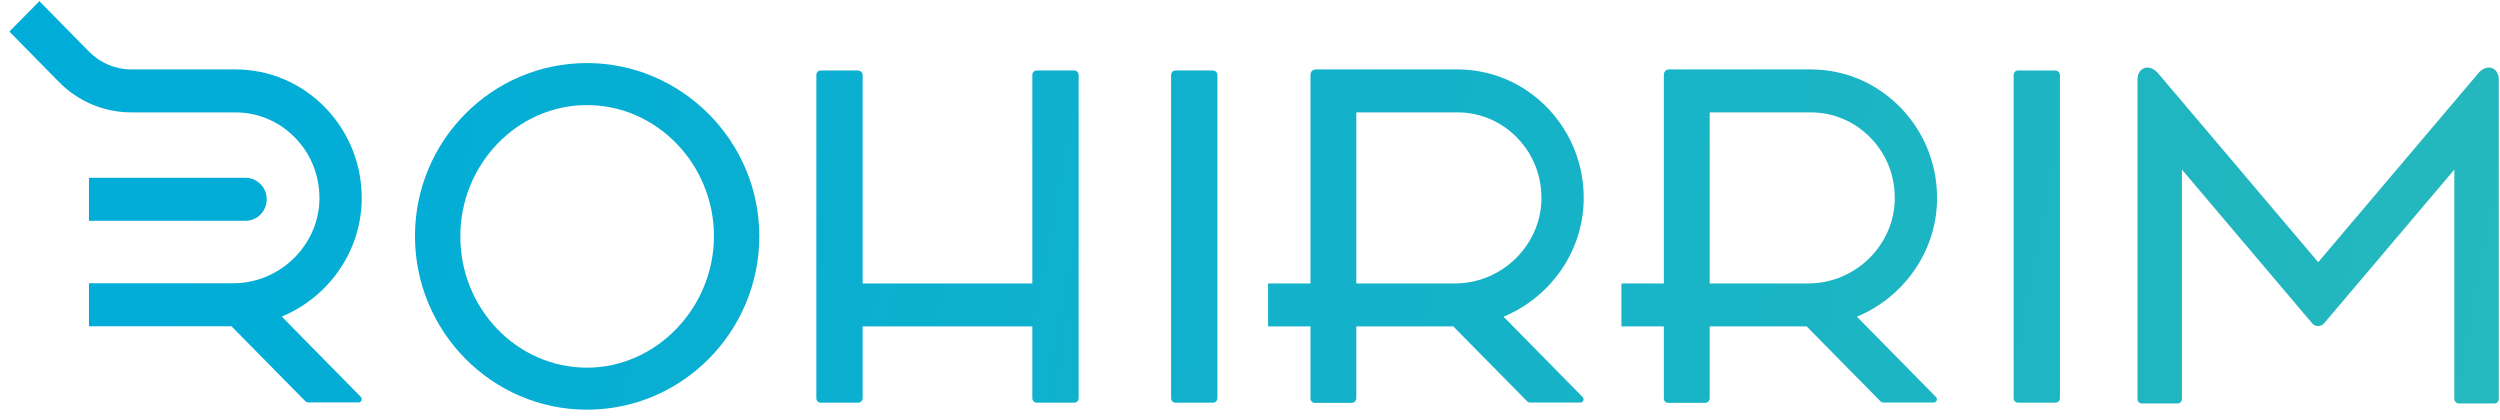 <svg width="226" height="38" viewBox="0 0 226 38" fill="none" xmlns="http://www.w3.org/2000/svg">
<path d="M109.619 6.373H106.261C106.065 6.373 105.868 6.527 105.868 6.78V35.998C105.868 36.236 106.065 36.404 106.261 36.404H109.619C109.858 36.404 110.054 36.25 110.054 35.998V6.78C110.054 6.541 109.858 6.373 109.619 6.373Z" fill="url(#paint0_linear_66_303)"/>
<path d="M53.064 5.7C44.453 5.7 37.513 12.738 37.513 21.346C37.513 29.955 44.453 37.035 53.064 37.035C61.675 37.035 68.642 29.983 68.642 21.346C68.642 12.71 61.577 5.7 53.064 5.7ZM53.064 33.236C46.743 33.236 41.615 27.908 41.615 21.389V21.346C41.615 14.869 46.743 9.499 53.064 9.499C59.385 9.499 64.54 14.869 64.54 21.346C64.54 27.824 59.329 33.236 53.064 33.236Z" fill="url(#paint1_linear_66_303)"/>
<path d="M97.116 6.373H93.717C93.52 6.373 93.323 6.527 93.323 6.78V25.623H77.984V6.78C77.984 6.541 77.787 6.373 77.548 6.373H74.191C73.994 6.373 73.798 6.527 73.798 6.78V35.998C73.798 36.236 73.994 36.404 74.191 36.404H77.548C77.787 36.404 77.984 36.25 77.984 35.998C77.984 34.512 77.984 29.506 77.984 29.506H93.323V35.998C93.323 36.236 93.52 36.404 93.717 36.404H97.116C97.313 36.404 97.51 36.25 97.51 35.998V6.78C97.51 6.541 97.313 6.373 97.116 6.373Z" fill="url(#paint2_linear_66_303)"/>
<path d="M185.783 6.373H182.426C182.229 6.373 182.033 6.527 182.033 6.78V35.998C182.033 36.236 182.229 36.404 182.426 36.404H185.783C186.022 36.404 186.219 36.25 186.219 35.998V6.78C186.219 6.541 186.022 6.373 185.783 6.373Z" fill="url(#paint3_linear_66_303)"/>
<path d="M25.461 28.623C29.591 26.913 32.569 22.889 32.695 18.22C32.779 15.052 31.628 12.065 29.464 9.794C27.287 7.523 24.379 6.275 21.261 6.275H11.877C10.43 6.275 9.068 5.7 8.042 4.662L3.561 0.106L0.85 2.854L5.331 7.41C7.073 9.177 9.405 10.159 11.877 10.159H21.261C23.34 10.159 25.278 10.986 26.725 12.5C28.172 14.014 28.93 16.005 28.874 18.108C28.762 22.244 25.264 25.609 21.064 25.609H8.042V29.492H20.924L27.624 36.292C27.624 36.292 27.75 36.377 27.821 36.377H32.414C32.667 36.377 32.794 36.068 32.611 35.872L25.461 28.609V28.623Z" fill="url(#paint4_linear_66_303)"/>
<path d="M24.112 18.01C24.112 16.945 23.255 16.075 22.202 16.075H8.042V19.959H22.202C23.255 19.959 24.112 19.09 24.112 18.01Z" fill="url(#paint5_linear_66_303)"/>
<path d="M224.048 6.611L209.566 23.702L195.083 6.611C194.254 5.686 193.229 6.135 193.229 7.172V36.068C193.229 36.306 193.425 36.475 193.622 36.475H196.853C197.049 36.475 197.246 36.321 197.246 36.068V15.332L209.018 29.226C209.299 29.563 209.804 29.563 210.099 29.226L221.871 15.332V36.068C221.885 36.306 222.082 36.475 222.278 36.475H225.495C225.692 36.475 225.889 36.321 225.889 36.068V7.172C225.889 6.135 224.863 5.686 224.034 6.611H224.048Z" fill="url(#paint6_linear_66_303)"/>
<path d="M135.929 28.623C140.059 26.913 143.037 22.889 143.164 18.22C143.248 15.051 142.096 12.065 139.933 9.794C137.756 7.523 134.848 6.275 131.729 6.275H118.96C118.665 6.275 118.468 6.471 118.468 6.779V25.623H114.634V29.506H118.468V36.012C118.468 36.25 118.623 36.418 118.862 36.418H122.219C122.416 36.418 122.612 36.222 122.612 36.012V29.506H131.378L138.079 36.306C138.079 36.306 138.205 36.39 138.275 36.39H142.869C143.122 36.39 143.248 36.082 143.065 35.886L135.915 28.623H135.929ZM122.612 25.609V10.158H131.729C133.808 10.158 135.747 10.986 137.194 12.5C138.64 14 139.399 16.005 139.343 18.108C139.23 22.244 135.719 25.623 131.533 25.623H122.612V25.609Z" fill="url(#paint7_linear_66_303)"/>
<path d="M167.873 28.623C172.003 26.913 174.981 22.889 175.107 18.22C175.191 15.051 174.04 12.065 171.876 9.794C169.699 7.523 166.791 6.275 163.673 6.275H150.904C150.609 6.275 150.412 6.471 150.412 6.779V25.623H146.577V29.506H150.412V36.012C150.412 36.25 150.566 36.418 150.805 36.418H154.163C154.359 36.418 154.556 36.222 154.556 36.012V29.506H163.321L170.022 36.306C170.022 36.306 170.148 36.39 170.219 36.39H174.812C175.065 36.39 175.191 36.082 175.009 35.886L167.859 28.623H167.873ZM154.556 25.609V10.158H163.673C165.752 10.158 167.69 10.986 169.137 12.5C170.584 14 171.342 16.005 171.286 18.108C171.174 22.244 167.662 25.623 163.476 25.623H154.556V25.609Z" fill="url(#paint8_linear_66_303)"/>
<defs>
<linearGradient id="paint0_linear_66_303" x1="16.865" y1="4.368" x2="347.298" y2="66.315" gradientUnits="userSpaceOnUse">
<stop stop-color="#00ACD8"/>
<stop offset="1" stop-color="#3BBFAD"/>
</linearGradient>
<linearGradient id="paint1_linear_66_303" x1="15.585" y1="14.364" x2="343.998" y2="75.932" gradientUnits="userSpaceOnUse">
<stop stop-color="#00ACD8"/>
<stop offset="1" stop-color="#3BBFAD"/>
</linearGradient>
<linearGradient id="paint2_linear_66_303" x1="16.555" y1="8.476" x2="345.543" y2="70.156" gradientUnits="userSpaceOnUse">
<stop stop-color="#00ACD8"/>
<stop offset="1" stop-color="#3BBFAD"/>
</linearGradient>
<linearGradient id="paint3_linear_66_303" x1="18.958" y1="-9.456" x2="349.391" y2="52.477" gradientUnits="userSpaceOnUse">
<stop stop-color="#00ACD8"/>
<stop offset="1" stop-color="#3BBFAD"/>
</linearGradient>
<linearGradient id="paint4_linear_66_303" x1="14.897" y1="18.108" x2="343.801" y2="79.76" gradientUnits="userSpaceOnUse">
<stop stop-color="#00ACD8"/>
<stop offset="1" stop-color="#3BBFAD"/>
</linearGradient>
<linearGradient id="paint5_linear_66_303" x1="14.925" y1="17.954" x2="343.309" y2="79.507" gradientUnits="userSpaceOnUse">
<stop stop-color="#00ACD8"/>
<stop offset="1" stop-color="#3BBFAD"/>
</linearGradient>
<linearGradient id="paint6_linear_66_303" x1="20.601" y1="-13.956" x2="349.42" y2="47.682" gradientUnits="userSpaceOnUse">
<stop stop-color="#00ACD8"/>
<stop offset="1" stop-color="#3BBFAD"/>
</linearGradient>
<linearGradient id="paint7_linear_66_303" x1="18.002" y1="1.199" x2="346.541" y2="62.795" gradientUnits="userSpaceOnUse">
<stop stop-color="#00ACD8"/>
<stop offset="1" stop-color="#3BBFAD"/>
</linearGradient>
<linearGradient id="paint8_linear_66_303" x1="19.069" y1="-4.563" x2="347.594" y2="57.019" gradientUnits="userSpaceOnUse">
<stop stop-color="#00ACD8"/>
<stop offset="1" stop-color="#3BBFAD"/>
</linearGradient>
</defs>
</svg>

